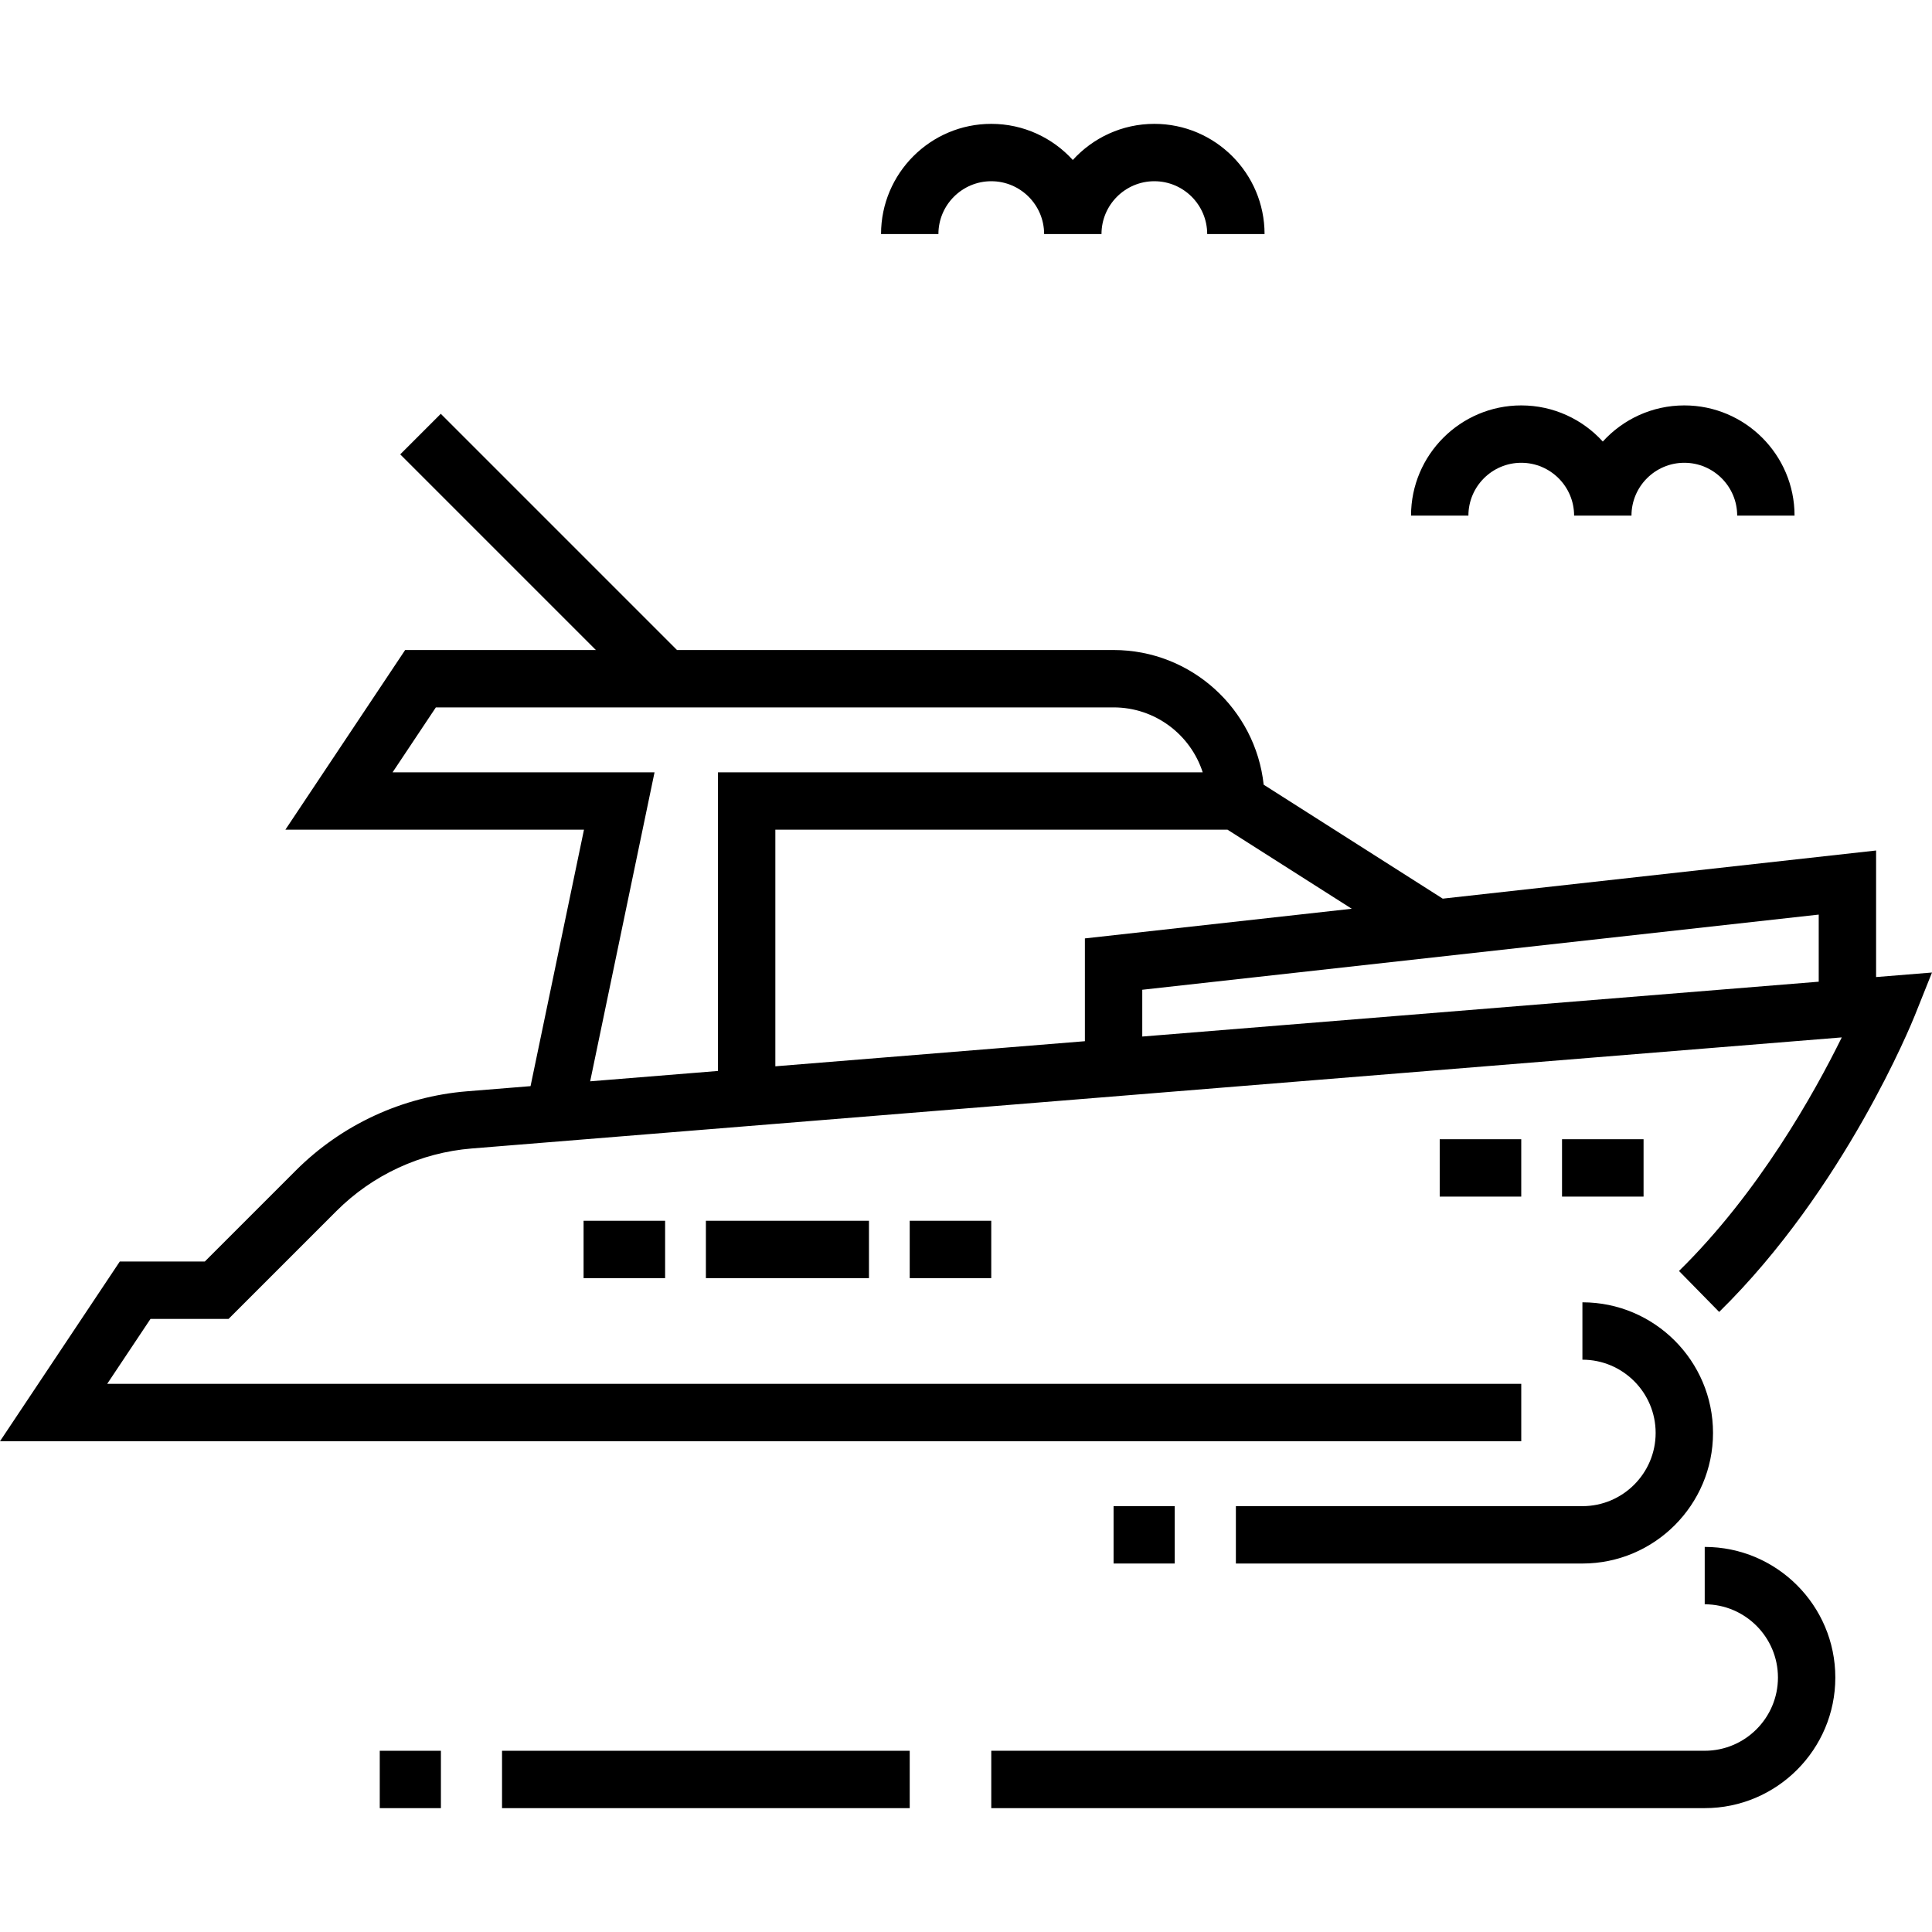 <?xml version="1.0" encoding="UTF-8"?>
<svg xmlns="http://www.w3.org/2000/svg" xmlns:xlink="http://www.w3.org/1999/xlink" version="1.1" id="Layer_1" x="0px" y="0px" viewBox="0 0 511.998 511.998" style="enable-background:new 0 0 511.998 511.998;" xml:space="preserve">
<g>
	<g>
		<rect x="413.952" y="301.907" width="21.607" height="15.204"></rect>
	</g>
</g>
<g>
	<g>
		<rect x="381.537" y="301.907" width="21.608" height="15.204"></rect>
	</g>
</g>
<g>
	<g>
		<rect x="187.069" y="323.517" width="43.216" height="15.204"></rect>
	</g>
</g>
<g>
	<g>
		<rect x="154.654" y="323.517" width="21.608" height="15.204"></rect>
	</g>
</g>
<g>
	<g>
		<rect x="241.083" y="323.517" width="21.608" height="15.204"></rect>
	</g>
</g>
<g>
	<g>
		<path d="M497.182,258.929V225.39L382.34,238.15l-47.455-30.199c-2.163-20.037-19.173-35.69-39.776-35.69H179.412l-62.598-62.598    l-10.75,10.75l51.846,51.846h-50.54l-31.743,47.617h79.132l-14.159,67.963l-16.83,1.364c-17.112,1.388-33.221,8.838-45.359,20.976    l-24.141,24.14H31.743L0,381.938h403.148v-15.204H28.408l11.472-17.209h20.688l28.594-28.593    c9.591-9.591,22.318-15.477,35.838-16.573l12.369-1.003l34.54-2.801l151.278-12.266l99.778-8.089l65.122-5.28    c-7.291,14.818-22.024,41.187-43.138,61.9l10.647,10.854c33.225-32.594,51.099-76.694,51.844-78.555l4.557-11.392L497.182,258.929    z M190.27,283.813l-33.871,2.746l17.06-81.886h-69.421l11.471-17.207h179.6c11.03,0,20.402,7.234,23.619,17.208H190.27V283.813z     M287.506,275.929l-82.032,6.651v-62.703h119.832l32.924,20.952l-70.724,7.858V275.929z M481.978,260.16l-179.267,14.535v-12.399    l179.267-19.919V260.16z"></path>
	</g>
</g>
<g>
	<g>
		<path d="M419.354,345.126v15.204c10.702,0,19.407,8.707,19.407,19.408s-8.707,19.407-19.407,19.407H327.52v15.204h91.835    c19.085,0,34.611-15.526,34.611-34.611S438.439,345.126,419.354,345.126z"></path>
	</g>
</g>
<g>
	<g>
		<path d="M451.766,409.949v15.204c10.702,0,19.407,8.707,19.407,19.408s-8.707,19.407-19.407,19.407h-189.07v15.204h189.07    c19.085,0,34.611-15.527,34.611-34.612C486.377,425.475,470.851,409.949,451.766,409.949z"></path>
	</g>
</g>
<g>
	<g>
		<rect x="133.044" y="463.971" width="108.039" height="15.204"></rect>
	</g>
</g>
<g>
	<g>
		<rect x="100.64" y="463.971" width="16.206" height="15.204"></rect>
	</g>
</g>
<g>
	<g>
		<rect x="295.108" y="399.141" width="16.205" height="15.204"></rect>
	</g>
</g>
<g>
	<g>
		<path d="M305.911,32.823c-8.553,0-16.26,3.697-21.607,9.574c-5.347-5.878-13.055-9.574-21.608-9.574    c-16.107,0-29.21,13.104-29.21,29.21h15.204c-0.001-7.724,6.283-14.006,14.006-14.006c7.723,0,14.006,6.283,14.006,14.006h15.204    c0-7.724,6.282-14.006,14.005-14.006c7.723,0,14.006,6.283,14.006,14.006h15.204C335.121,45.926,322.017,32.823,305.911,32.823z"></path>
	</g>
</g>
<g>
	<g>
		<path d="M446.363,107.437c-8.553,0-16.261,3.697-21.608,9.574c-5.347-5.878-13.054-9.574-21.607-9.574    c-16.107,0-29.21,13.104-29.21,29.21h15.204c0-7.723,6.283-14.006,14.006-14.006c7.723,0,14.005,6.283,14.005,14.006h15.204    c0-7.724,6.283-14.006,14.006-14.006c7.723,0,14.006,6.283,14.006,14.006h15.204C475.572,120.54,462.469,107.437,446.363,107.437z    "></path>
	</g>
</g>
<g>
</g>
<g>
</g>
<g>
</g>
<g>
</g>
<g>
</g>
<g>
</g>
<g>
</g>
<g>
</g>
<g>
</g>
<g>
</g>
<g>
</g>
<g>
</g>
<g>
</g>
<g>
</g>
<g>
</g>
</svg>
